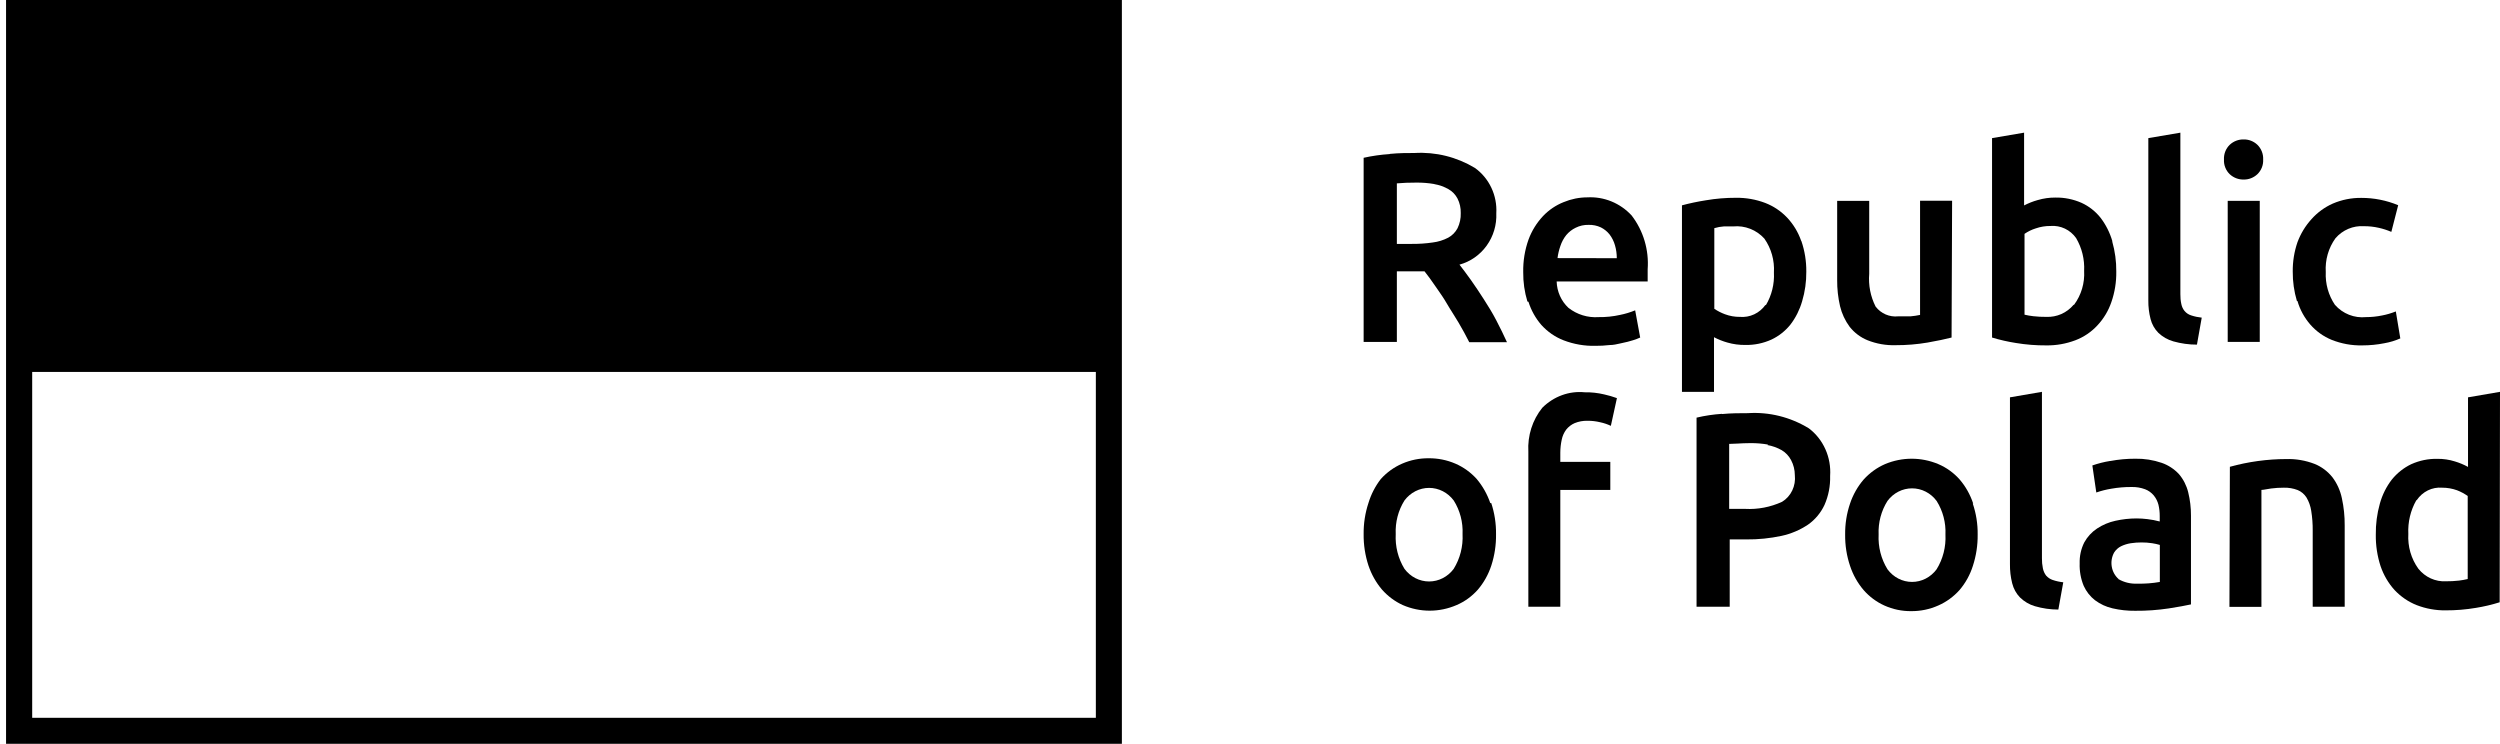 <svg width="121" height="36" viewBox="0 0 121 36" xmlns="http://www.w3.org/2000/svg">
<path fill-rule="evenodd" clip-rule="evenodd" d="M0.293 0L54.299 4.72129e-06L54.299 36L0.293 36L0.293 0ZM1.558 34.74L53.039 34.74V18L1.558 18L1.558 34.74Z"/>
<path d="M111.197 14.57C111.32 14.991 111.532 15.379 111.817 15.707C112.101 16.032 112.455 16.286 112.851 16.448C113.325 16.637 113.831 16.729 114.34 16.717C114.697 16.717 115.054 16.682 115.405 16.612C115.67 16.566 115.929 16.488 116.175 16.379L115.958 15.073C115.744 15.159 115.523 15.225 115.296 15.268C115.039 15.321 114.778 15.348 114.516 15.348C114.237 15.377 113.956 15.338 113.694 15.235C113.433 15.132 113.199 14.968 113.011 14.755C112.697 14.291 112.541 13.733 112.567 13.169C112.53 12.583 112.697 12.002 113.037 11.53C113.208 11.332 113.421 11.177 113.659 11.076C113.897 10.975 114.155 10.931 114.412 10.948C114.656 10.946 114.899 10.973 115.136 11.027C115.343 11.073 115.546 11.139 115.741 11.223L116.072 9.932C115.506 9.697 114.9 9.577 114.288 9.578C113.815 9.572 113.345 9.666 112.908 9.853C112.515 10.027 112.162 10.285 111.874 10.609C111.58 10.933 111.35 11.312 111.197 11.725C111.041 12.181 110.964 12.66 110.969 13.143C110.965 13.626 111.033 14.108 111.171 14.57H111.197Z"/>
<path d="M109.258 7.008C109.078 6.837 108.841 6.744 108.596 6.749C108.346 6.742 108.103 6.835 107.919 7.008C107.824 7.1 107.75 7.212 107.702 7.336C107.654 7.46 107.633 7.594 107.64 7.727C107.634 7.858 107.655 7.989 107.704 8.11C107.752 8.232 107.825 8.341 107.919 8.431C108.103 8.603 108.346 8.696 108.596 8.69C108.841 8.694 109.078 8.601 109.258 8.431C109.351 8.341 109.425 8.232 109.473 8.11C109.521 7.989 109.543 7.858 109.537 7.727C109.544 7.594 109.523 7.46 109.474 7.336C109.426 7.212 109.352 7.1 109.258 7.008Z"/>
<path d="M109.372 9.721H107.821V16.548H109.372V9.721Z" />
<path d="M106.564 15.374C106.388 15.356 106.215 15.319 106.047 15.263C105.925 15.224 105.816 15.151 105.732 15.052C105.654 14.955 105.601 14.841 105.577 14.718C105.542 14.56 105.527 14.399 105.53 14.237V6.421L103.979 6.685V14.539C103.975 14.844 104.012 15.148 104.088 15.443C104.152 15.696 104.283 15.926 104.465 16.109C104.671 16.304 104.919 16.446 105.189 16.522C105.561 16.627 105.945 16.681 106.332 16.68L106.564 15.374Z"/>
<path fill-rule="evenodd" clip-rule="evenodd" d="M102.237 11.672C102.118 11.262 101.925 10.878 101.668 10.541C101.42 10.228 101.103 9.98 100.743 9.816C100.346 9.642 99.918 9.555 99.486 9.562C99.194 9.56 98.903 9.601 98.623 9.684C98.396 9.747 98.176 9.834 97.966 9.943V6.421L96.415 6.685V16.337C96.795 16.452 97.182 16.54 97.573 16.601C98.055 16.681 98.543 16.72 99.031 16.717C99.515 16.725 99.995 16.64 100.448 16.469C100.852 16.316 101.217 16.07 101.513 15.75C101.815 15.428 102.046 15.044 102.19 14.623C102.355 14.148 102.436 13.647 102.428 13.143C102.433 12.65 102.366 12.161 102.232 11.688L102.237 11.672ZM100.36 14.755C100.198 14.947 99.996 15.099 99.768 15.2C99.541 15.3 99.294 15.347 99.047 15.337C98.836 15.339 98.626 15.328 98.416 15.305C98.272 15.289 98.129 15.264 97.987 15.231V11.318C98.154 11.203 98.337 11.114 98.53 11.054C98.761 10.974 99.004 10.935 99.249 10.937C99.487 10.918 99.725 10.963 99.942 11.065C100.158 11.168 100.345 11.326 100.484 11.524C100.765 12.002 100.9 12.554 100.872 13.111C100.906 13.699 100.734 14.28 100.386 14.75L100.36 14.755Z"/>
<path d="M94.482 9.716H92.931V15.242C92.777 15.275 92.622 15.298 92.466 15.311H91.871C91.665 15.333 91.457 15.301 91.266 15.219C91.075 15.137 90.908 15.006 90.78 14.84C90.532 14.352 90.425 13.802 90.47 13.254V9.721H88.919V13.55C88.915 13.977 88.962 14.403 89.058 14.819C89.145 15.181 89.304 15.521 89.524 15.818C89.754 16.108 90.053 16.332 90.392 16.469C90.822 16.64 91.281 16.721 91.742 16.707C92.261 16.709 92.78 16.667 93.293 16.58C93.768 16.495 94.156 16.416 94.456 16.337L94.482 9.716Z"/>
<path fill-rule="evenodd" clip-rule="evenodd" d="M87.177 11.656C87.031 11.238 86.8 10.856 86.499 10.535C86.2 10.22 85.837 9.976 85.434 9.821C84.981 9.65 84.501 9.566 84.018 9.573C83.531 9.572 83.045 9.612 82.565 9.694C82.175 9.755 81.788 9.836 81.407 9.938V18.965H82.958V16.321C83.165 16.43 83.384 16.517 83.609 16.58C83.892 16.661 84.184 16.7 84.478 16.696C84.91 16.704 85.339 16.616 85.734 16.437C86.093 16.269 86.409 16.02 86.659 15.707C86.915 15.371 87.106 14.989 87.223 14.581C87.362 14.117 87.43 13.633 87.425 13.148C87.43 12.644 87.35 12.143 87.187 11.667L87.177 11.656ZM85.45 14.755C85.309 14.953 85.121 15.111 84.904 15.213C84.686 15.315 84.447 15.357 84.209 15.337C83.964 15.339 83.721 15.296 83.49 15.21C83.308 15.143 83.135 15.055 82.973 14.946V11.043C83.125 10.997 83.281 10.969 83.439 10.958H83.894C84.171 10.932 84.45 10.972 84.71 11.074C84.97 11.175 85.203 11.337 85.393 11.545C85.729 12.022 85.893 12.603 85.858 13.19C85.887 13.747 85.75 14.3 85.465 14.777L85.45 14.755Z"/>
<path fill-rule="evenodd" clip-rule="evenodd" d="M73.977 14.607C74.108 15.021 74.321 15.403 74.603 15.728C74.899 16.056 75.265 16.31 75.673 16.469C76.168 16.66 76.695 16.752 77.224 16.738C77.449 16.74 77.673 16.727 77.896 16.701C78.082 16.701 78.256 16.661 78.42 16.623C78.453 16.616 78.485 16.608 78.517 16.601C78.691 16.567 78.864 16.523 79.034 16.469C79.154 16.433 79.271 16.389 79.385 16.337L79.142 15.02C78.905 15.118 78.659 15.192 78.408 15.242C78.069 15.318 77.722 15.353 77.374 15.348C76.849 15.386 76.328 15.226 75.911 14.898C75.738 14.736 75.598 14.539 75.5 14.32C75.403 14.101 75.349 13.864 75.342 13.624H79.747V13.037C79.816 12.099 79.54 11.169 78.972 10.43C78.698 10.133 78.364 9.9 77.993 9.748C77.623 9.597 77.225 9.53 76.826 9.552C76.432 9.553 76.043 9.632 75.678 9.784C75.302 9.933 74.961 10.164 74.68 10.461C74.377 10.785 74.139 11.168 73.983 11.588C73.801 12.096 73.714 12.634 73.724 13.174C73.719 13.654 73.787 14.133 73.926 14.591L73.977 14.607ZM75.384 12.492C75.409 12.292 75.456 12.095 75.523 11.905C75.586 11.713 75.682 11.534 75.808 11.376C75.933 11.227 76.088 11.106 76.263 11.022C76.457 10.925 76.672 10.878 76.888 10.884C77.093 10.877 77.296 10.919 77.483 11.006C77.644 11.087 77.787 11.202 77.901 11.344C78.022 11.502 78.111 11.681 78.165 11.873C78.224 12.076 78.253 12.286 78.253 12.497L75.384 12.492Z"/>
<path fill-rule="evenodd" clip-rule="evenodd" d="M67.251 7.458C66.83 7.485 66.412 7.545 66 7.637V16.548H67.608V13.132H68.947C69.112 13.338 69.283 13.576 69.464 13.841C69.506 13.902 69.549 13.963 69.592 14.025L69.593 14.026C69.736 14.232 69.885 14.445 70.027 14.692C70.125 14.862 70.226 15.021 70.327 15.18C70.417 15.323 70.508 15.467 70.596 15.617C70.782 15.935 70.958 16.252 71.113 16.564H72.938C72.788 16.226 72.612 15.877 72.421 15.506C72.23 15.136 72.023 14.808 71.811 14.475C71.599 14.142 71.387 13.83 71.186 13.544C70.984 13.259 70.798 13.015 70.638 12.809C71.167 12.664 71.632 12.339 71.956 11.887C72.281 11.435 72.445 10.884 72.421 10.324C72.446 9.898 72.364 9.473 72.183 9.089C72.002 8.705 71.728 8.374 71.387 8.129C70.505 7.597 69.488 7.345 68.466 7.405C68.12 7.405 67.722 7.405 67.282 7.447L67.251 7.458ZM69.422 8.912C69.662 8.952 69.893 9.035 70.105 9.155C70.291 9.26 70.444 9.418 70.544 9.61C70.654 9.827 70.707 10.069 70.7 10.313C70.709 10.568 70.655 10.82 70.544 11.048C70.441 11.242 70.285 11.4 70.095 11.503C69.86 11.626 69.606 11.704 69.345 11.736C69.002 11.786 68.657 11.809 68.311 11.805H67.608V8.875C67.897 8.848 68.213 8.838 68.549 8.838C68.84 8.835 69.13 8.858 69.417 8.907L69.422 8.912Z"/>
<path fill-rule="evenodd" clip-rule="evenodd" d="M121 18.965L119.452 19.231V22.599C119.25 22.488 119.037 22.399 118.817 22.333C118.541 22.246 118.254 22.204 117.966 22.208C117.532 22.199 117.101 22.288 116.702 22.468C116.341 22.641 116.021 22.895 115.763 23.213C115.499 23.556 115.303 23.951 115.185 24.375C115.048 24.863 114.982 25.37 114.989 25.88C114.982 26.399 115.061 26.915 115.221 27.406C115.368 27.835 115.598 28.228 115.897 28.558C116.198 28.877 116.56 29.126 116.96 29.285C117.412 29.461 117.892 29.548 118.374 29.541C118.863 29.543 119.351 29.503 119.834 29.421C120.223 29.359 120.607 29.268 120.984 29.15L121 18.965ZM116.97 24.207C117.108 24.003 117.294 23.841 117.509 23.735C117.724 23.63 117.962 23.584 118.198 23.604C118.444 23.603 118.688 23.645 118.921 23.729C119.102 23.799 119.276 23.892 119.437 24.006V28.025C119.297 28.059 119.156 28.084 119.014 28.101C118.804 28.125 118.594 28.136 118.384 28.134C118.132 28.148 117.88 28.1 117.648 27.995C117.416 27.889 117.211 27.729 117.048 27.525C116.7 27.043 116.528 26.446 116.563 25.842C116.535 25.27 116.67 24.703 116.95 24.212L116.97 24.207Z"/>
<path d="M107.905 29.372H109.453V23.712C109.511 23.712 109.588 23.698 109.681 23.682C109.753 23.669 109.836 23.654 109.928 23.642C110.13 23.616 110.333 23.603 110.537 23.604C110.765 23.598 110.992 23.636 111.207 23.718C111.382 23.79 111.531 23.917 111.636 24.082C111.751 24.277 111.828 24.495 111.863 24.723C111.914 25.038 111.938 25.358 111.935 25.679V29.367H113.483V25.429C113.486 24.988 113.441 24.549 113.348 24.12C113.271 23.747 113.114 23.398 112.889 23.099C112.657 22.809 112.359 22.587 112.022 22.452C111.586 22.285 111.124 22.205 110.66 22.218C109.737 22.22 108.819 22.346 107.926 22.593L107.905 29.372Z"/>
<path fill-rule="evenodd" clip-rule="evenodd" d="M102.127 22.311C101.836 22.358 101.55 22.431 101.27 22.528L101.461 23.837C101.698 23.755 101.942 23.693 102.189 23.653C102.513 23.596 102.84 23.569 103.169 23.571C103.392 23.565 103.614 23.602 103.824 23.68C103.985 23.741 104.128 23.844 104.242 23.979C104.348 24.109 104.426 24.263 104.469 24.429C104.511 24.607 104.532 24.789 104.531 24.973V25.239C104.334 25.187 104.134 25.149 103.932 25.125C103.761 25.104 103.589 25.093 103.417 25.092C103.07 25.092 102.724 25.13 102.385 25.206C102.07 25.274 101.769 25.401 101.497 25.581C101.242 25.749 101.029 25.98 100.878 26.254C100.721 26.567 100.645 26.917 100.656 27.27C100.643 27.643 100.71 28.015 100.852 28.357C100.977 28.632 101.165 28.871 101.399 29.052C101.653 29.241 101.941 29.374 102.245 29.443C102.606 29.527 102.975 29.567 103.344 29.562C103.886 29.567 104.428 29.528 104.964 29.448C105.444 29.372 105.805 29.307 106.043 29.253V24.956C106.045 24.575 106 24.195 105.909 23.826C105.829 23.499 105.675 23.197 105.46 22.946C105.228 22.698 104.943 22.512 104.629 22.403C104.215 22.261 103.78 22.193 103.344 22.202C102.943 22.201 102.542 22.237 102.147 22.311H102.127ZM102.539 28.025C102.366 27.873 102.248 27.66 102.209 27.426C102.169 27.191 102.209 26.95 102.323 26.743C102.406 26.612 102.522 26.507 102.658 26.439C102.809 26.366 102.969 26.317 103.133 26.292C103.304 26.266 103.476 26.254 103.649 26.254C103.821 26.253 103.994 26.266 104.165 26.292C104.29 26.311 104.414 26.338 104.536 26.374V28.166C104.178 28.23 103.815 28.257 103.453 28.248C103.129 28.266 102.808 28.189 102.524 28.025H102.539Z"/>
<path d="M99.862 28.183C99.686 28.164 99.513 28.126 99.346 28.069C99.225 28.028 99.117 27.955 99.031 27.857C98.954 27.755 98.901 27.636 98.876 27.509C98.842 27.347 98.827 27.181 98.83 27.015V18.965L97.282 19.231V27.303C97.278 27.616 97.314 27.929 97.39 28.232C97.455 28.491 97.585 28.728 97.767 28.916C97.972 29.116 98.22 29.262 98.489 29.34C98.859 29.448 99.241 29.503 99.624 29.503L99.862 28.183Z"/>
<path fill-rule="evenodd" clip-rule="evenodd" d="M95.502 24.37C95.359 23.94 95.137 23.545 94.847 23.207C94.559 22.883 94.206 22.629 93.815 22.463C92.987 22.115 92.063 22.115 91.235 22.463C90.846 22.633 90.494 22.886 90.203 23.207C89.912 23.544 89.687 23.94 89.543 24.37C89.379 24.852 89.299 25.362 89.305 25.874C89.299 26.39 89.379 26.903 89.543 27.39C89.685 27.821 89.908 28.218 90.198 28.558C90.479 28.88 90.822 29.135 91.204 29.307C91.615 29.492 92.058 29.584 92.504 29.579C92.953 29.583 93.397 29.491 93.81 29.307C94.2 29.137 94.552 28.881 94.841 28.558C95.13 28.219 95.35 27.822 95.487 27.39C95.646 26.902 95.725 26.39 95.719 25.874C95.726 25.362 95.645 24.852 95.481 24.37H95.502ZM93.732 27.553C93.591 27.743 93.411 27.898 93.205 28.004C92.999 28.11 92.772 28.165 92.543 28.165C92.314 28.165 92.087 28.11 91.881 28.004C91.675 27.898 91.495 27.743 91.354 27.553C91.046 27.055 90.896 26.467 90.925 25.874C90.9 25.297 91.05 24.726 91.354 24.245C91.495 24.055 91.676 23.901 91.882 23.796C92.088 23.69 92.314 23.636 92.543 23.636C92.772 23.636 92.998 23.69 93.204 23.796C93.41 23.901 93.591 24.055 93.732 24.245C94.036 24.726 94.186 25.297 94.16 25.874C94.19 26.467 94.04 27.055 93.732 27.553Z"/>
<path fill-rule="evenodd" clip-rule="evenodd" d="M83.352 20.029C82.935 20.056 82.52 20.117 82.113 20.214V29.367H83.718V26.108H84.517C85.094 26.114 85.67 26.056 86.236 25.934C86.688 25.836 87.12 25.652 87.51 25.391C87.85 25.153 88.124 24.825 88.305 24.44C88.498 24.002 88.592 23.522 88.578 23.039C88.609 22.593 88.53 22.146 88.349 21.742C88.168 21.338 87.892 20.989 87.546 20.73C86.653 20.185 85.626 19.93 84.595 19.997C84.213 19.997 83.795 19.997 83.341 20.04L83.352 20.029ZM85.539 21.54C85.783 21.581 86.018 21.666 86.236 21.789C86.427 21.903 86.584 22.07 86.69 22.273C86.807 22.494 86.869 22.742 86.87 22.995C86.898 23.251 86.855 23.51 86.745 23.739C86.635 23.969 86.463 24.16 86.251 24.288C85.689 24.546 85.078 24.663 84.466 24.63H83.692V21.485C83.807 21.485 83.936 21.478 84.081 21.47C84.268 21.459 84.48 21.447 84.724 21.447C85.011 21.445 85.297 21.469 85.58 21.518L85.539 21.54Z"/>
<path d="M74.647 19.736C74.17 20.326 73.928 21.087 73.972 21.86V29.367H75.519V23.712H77.939V22.354H75.519V21.909C75.52 21.699 75.542 21.489 75.587 21.284C75.622 21.106 75.697 20.939 75.803 20.795C75.913 20.657 76.053 20.549 76.211 20.48C76.409 20.399 76.622 20.36 76.835 20.366C77.042 20.364 77.248 20.388 77.449 20.437C77.627 20.474 77.8 20.533 77.965 20.611L78.259 19.269C78.058 19.196 77.853 19.136 77.645 19.09C77.335 19.016 77.018 18.981 76.701 18.987C76.328 18.95 75.951 18.997 75.597 19.127C75.243 19.256 74.919 19.464 74.647 19.736Z"/>
<path fill-rule="evenodd" clip-rule="evenodd" d="M72.13 24.348C71.983 23.92 71.761 23.526 71.474 23.185C71.184 22.863 70.833 22.61 70.442 22.441C70.032 22.264 69.591 22.176 69.147 22.18C68.707 22.176 68.27 22.264 67.863 22.441C67.473 22.61 67.121 22.863 66.831 23.185C66.564 23.53 66.36 23.924 66.232 24.348C66.073 24.831 65.994 25.34 66 25.852C65.994 26.368 66.073 26.881 66.232 27.368C66.376 27.798 66.599 28.195 66.888 28.536C67.171 28.856 67.513 29.111 67.894 29.285C68.728 29.647 69.665 29.647 70.499 29.285C70.891 29.118 71.243 28.862 71.531 28.536C71.82 28.196 72.041 27.799 72.181 27.368C72.339 26.88 72.416 26.368 72.408 25.852C72.414 25.34 72.336 24.831 72.176 24.348H72.13ZM70.36 27.531C70.219 27.722 70.038 27.876 69.831 27.982C69.625 28.088 69.398 28.143 69.168 28.143C68.938 28.143 68.712 28.088 68.505 27.982C68.299 27.876 68.118 27.722 67.976 27.531C67.67 27.032 67.522 26.445 67.553 25.852C67.526 25.276 67.674 24.705 67.976 24.223C68.118 24.033 68.299 23.88 68.506 23.774C68.712 23.669 68.939 23.614 69.168 23.614C69.398 23.614 69.624 23.669 69.831 23.774C70.037 23.88 70.218 24.033 70.36 24.223C70.664 24.704 70.814 25.275 70.788 25.852C70.818 26.445 70.668 27.033 70.36 27.531Z" />
</svg>
